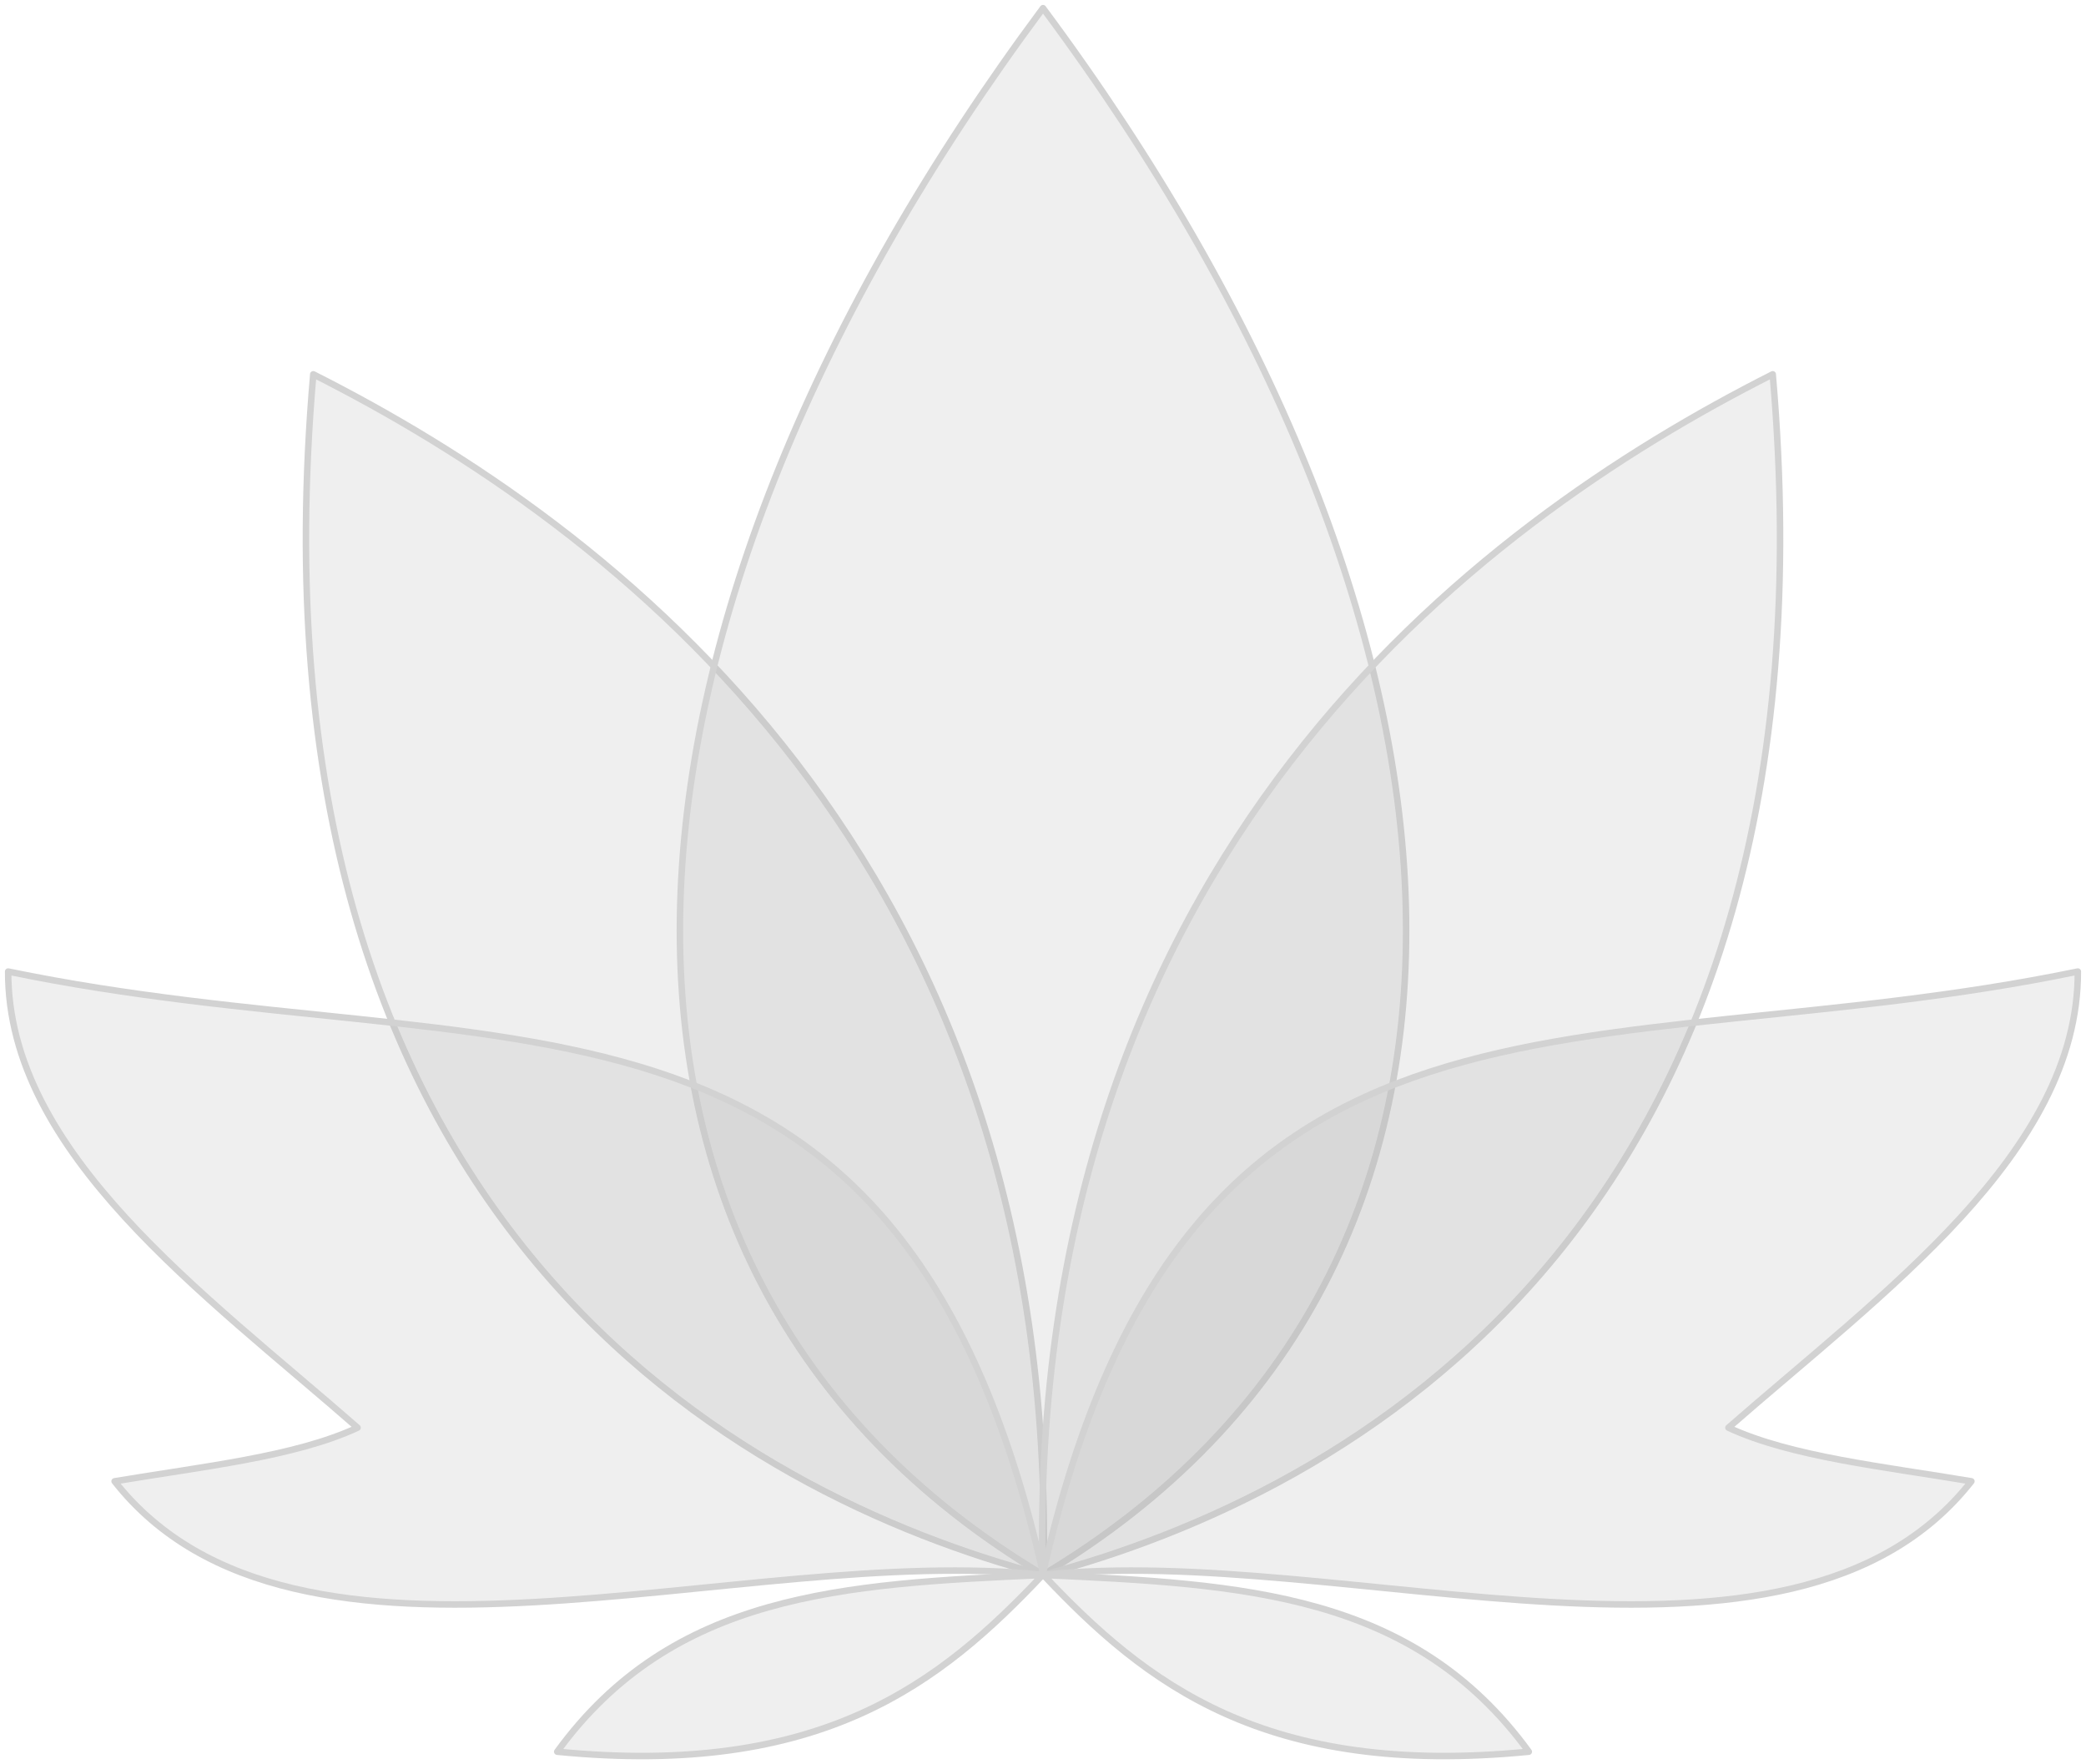 <?xml version="1.0" encoding="UTF-8" standalone="no"?>
<svg
   xmlns:dc="http://purl.org/dc/elements/1.1/"
   xmlns:cc="http://creativecommons.org/ns#"
   xmlns:rdf="http://www.w3.org/1999/02/22-rdf-syntax-ns#"
   xmlns:svg="http://www.w3.org/2000/svg"
   xmlns="http://www.w3.org/2000/svg"
   style="enable-background:new"
   id="svg4551"
   version="1.1"
   viewBox="0 0 64.175 54.269"
   height="54.269mm"
   width="64.175mm">
  <defs
     id="defs4545" />
  <g
     transform="translate(-84.932,-86.131)"
     style="display:inline;fill:#b2b2b2;fill-opacity:0.213;stroke:#d2d2d2;stroke-opacity:1;stroke-width:0.2;stroke-miterlimit:4;stroke-dasharray:none;stroke-linecap:round;stroke-linejoin:round"
     id="g6962">
    <path
       style="display:inline;fill:#b2b2b2;fill-opacity:0.213;fill-rule:nonzero;stroke:#d2d2d2;stroke-width:0.2;stroke-linecap:round;stroke-linejoin:round;stroke-miterlimit:4;stroke-dasharray:none;stroke-dashoffset:0;stroke-opacity:1;paint-order:normal"
       d="m 117.032,134.583 c 9.303,-2.469 24.739,-10.714 22.463,-36.937 -9.127,4.607 -22.945,14.852 -22.463,36.937 z"
       id="path6813"
       transform="matrix(-1,0,0,1,234.065,0)" />
    <path
       id="path6815"
       d="m 117.032,134.583 c 15.851,-9.476 13.939,-29.475 0.013,-48.201 -13.926,18.726 -15.838,38.726 0.013,48.201 3.142,3.33 6.801,6.234 14.932,5.436 -3.545,-4.868 -8.773,-5.163 -14.945,-5.436 -6.172,0.273 -11.4,0.568 -14.945,5.436 8.131,0.798 11.79,-2.105 14.932,-5.436 z"
       style="display:inline;fill:#b2b2b2;fill-opacity:0.213;fill-rule:nonzero;stroke:#d2d2d2;stroke-width:0.2;stroke-linecap:round;stroke-linejoin:round;stroke-miterlimit:4;stroke-dasharray:none;stroke-dashoffset:0;stroke-opacity:1;paint-order:normal"
       transform="matrix(-1,0,0,1,234.065,0)" />
    <path
       id="path6817"
       d="m 117.032,134.583 c 4.426,-19.654 16.743,-15.44 31.85,-18.564 0.016,5.585 -6.042,9.912 -10.749,14.032 1.926,0.898 4.805,1.2 7.474,1.65 -5.565,7.083 -19.312,1.868 -28.576,2.882 z"
       style="display:inline;fill:#b2b2b2;fill-opacity:0.213;fill-rule:nonzero;stroke:#d2d2d2;stroke-width:0.2;stroke-linecap:round;stroke-linejoin:round;stroke-miterlimit:4;stroke-dasharray:none;stroke-dashoffset:0;stroke-opacity:1;paint-order:normal"
       transform="matrix(-1,0,0,1,234.065,0)" />
  </g>
  <g
     transform="translate(-84.932,-86.131)"
     style="display:none"
     id="layer1">
    <path
       id="path198"
       style="fill:#000000;fill-opacity:0.213;fill-rule:nonzero;stroke:none;stroke-width:0.353"
       d="m 122.481,135.846 c -0.585,-0.008 -1.161,0.043 -1.734,0.144 -0.192,0.034 -0.489,-10e-4 -0.531,0.169 -0.043,0.174 0.231,0.297 0.385,0.417 1.999,1.549 4.286,2.425 6.756,2.861 0.961,0.17 1.928,0.214 2.897,0.066 0.137,-0.021 0.338,-0.036 0.387,-0.123 0.073,-0.128 -0.097,-0.25 -0.189,-0.347 -0.285,-0.3 -0.562,-0.615 -0.886,-0.868 -2.082,-1.622 -4.497,-2.243 -7.085,-2.32 m -17.164,3.825 c 3.153,-0.189 6.032,-1.147 8.552,-3.099 0.125,-0.097 0.348,-0.195 0.307,-0.35 -0.04,-0.151 -0.282,-0.12 -0.437,-0.146 -2.239,-0.368 -4.404,-0.073 -6.501,0.763 -1.312,0.523 -2.492,1.246 -3.4,2.361 -0.187,0.23 -0.122,0.307 0.131,0.352 0.444,0.079 0.89,0.122 1.349,0.119 m 10.598,-6.936 c 0.116,-0.165 0.062,-0.277 0.04,-0.388 -0.475,-2.406 -1.465,-4.585 -2.913,-6.556 -1.385,-1.886 -3.074,-3.433 -5.153,-4.532 -0.081,-0.043 -0.207,-0.118 -0.253,-0.087 -0.116,0.075 -0.009,0.194 0.019,0.285 0.231,0.772 0.532,1.517 0.889,2.238 1.458,2.944 3.517,5.43 5.878,7.684 0.484,0.462 0.99,0.9 1.494,1.357 m 2.448,-0.043 c 0.138,-0.099 0.186,-0.129 0.23,-0.165 1.315,-1.091 2.52,-2.296 3.634,-3.588 1.905,-2.211 3.531,-4.594 4.448,-7.4 0.046,-0.14 0.183,-0.329 0.074,-0.422 -0.111,-0.095 -0.273,0.074 -0.399,0.145 -3.421,1.924 -5.737,4.796 -7.176,8.411 -0.375,0.943 -0.653,1.916 -0.811,3.02 m 2.711,-0.123 c 0.214,-0.062 0.293,-0.075 0.364,-0.106 3.594,-1.575 6.836,-3.667 9.549,-6.531 2.03,-2.142 3.631,-4.574 4.867,-7.25 0.051,-0.111 0.351,-0.414 -0.121,-0.369 -2.263,0.216 -4.455,0.714 -6.525,1.685 -0.212,0.1 -0.319,0.238 -0.38,0.466 -0.394,1.468 -0.953,2.869 -1.679,4.208 -1.19,2.193 -2.772,4.091 -4.405,5.954 -0.533,0.609 -1.056,1.227 -1.67,1.943 m -7.863,0.001 c -0.077,-0.105 -0.139,-0.203 -0.213,-0.289 -0.734,-0.852 -1.468,-1.704 -2.205,-2.553 -2.384,-2.745 -4.371,-5.715 -5.271,-9.301 -0.05,-0.2 -0.193,-0.28 -0.358,-0.357 -1.948,-0.911 -4.003,-1.427 -6.137,-1.635 -0.694,-0.068 -0.691,-0.054 -0.389,0.582 2.987,6.298 7.814,10.662 14.144,13.444 0.123,0.054 0.238,0.161 0.429,0.108 m 2.929,-5.549 c -0.259,-2.402 -0.732,-4.58 -1.445,-6.706 -1.452,-4.328 -3.81,-8.128 -6.761,-11.582 -0.072,-0.084 -0.127,-0.223 -0.262,-0.201 -0.041,0.007 -0.073,0.137 -0.088,0.214 -0.567,3.02 -0.672,6.062 -0.498,9.125 0.046,0.802 0.343,1.326 1.056,1.725 2.354,1.315 4.459,2.953 6.217,5.015 0.613,0.719 1.161,1.487 1.78,2.409 m 2.115,-0.219 c 0.176,-0.041 0.21,-0.184 0.278,-0.286 0.895,-1.349 1.935,-2.574 3.118,-3.678 1.42,-1.325 3.005,-2.419 4.682,-3.385 0.476,-0.274 0.858,-0.579 0.907,-1.207 0.244,-3.155 0.165,-6.292 -0.428,-9.407 -0.026,-0.134 0.029,-0.316 -0.121,-0.379 -0.048,-0.02 -0.182,0.126 -0.256,0.213 -3.251,3.81 -5.77,8.026 -7.155,12.874 -0.491,1.719 -0.835,3.465 -1.026,5.257 m -23.051,-25.026 c -0.08,1.185 -0.012,2.367 0.064,3.55 0.243,3.813 1.01,7.519 2.229,11.135 0.078,0.233 0.22,0.353 0.462,0.362 2.433,0.088 4.777,0.607 7.045,1.479 0.305,0.117 0.379,0.034 0.382,-0.278 0.019,-1.528 0.028,-3.057 0.099,-4.583 0.063,-1.345 0.058,-2.713 0.411,-4.018 0.49,-1.813 0.018,-3.214 -1.494,-4.322 -0.839,-0.615 -1.619,-1.311 -2.421,-1.975 -2.025,-1.676 -4.032,-3.375 -6.426,-4.529 -0.268,-0.129 -0.36,-0.149 -0.355,0.194 0.013,0.994 0.005,1.989 0.005,2.984 m 43.972,-0.039 c 0,-0.994 -0.013,-1.988 0.006,-2.982 0.007,-0.387 -0.095,-0.355 -0.388,-0.212 -2.221,1.087 -4.13,2.617 -6.005,4.196 -1.203,1.013 -2.484,1.934 -3.605,3.044 -0.68,0.673 -1.03,1.454 -0.857,2.435 0.141,0.802 0.278,1.607 0.364,2.417 0.255,2.415 0.303,4.841 0.304,7.267 0,0.359 0.069,0.448 0.433,0.309 2.245,-0.855 4.565,-1.371 6.973,-1.456 0.278,-0.01 0.41,-0.154 0.498,-0.411 1.621,-4.735 2.343,-9.613 2.278,-14.607 m -17.449,32.319 c 1.493,0.122 2.812,0.216 4.128,0.341 3.703,0.35 7.406,0.652 11.13,0.351 2.251,-0.182 4.385,-0.712 6.289,-1.982 0.122,-0.081 0.31,-0.126 0.299,-0.317 -0.013,-0.217 -0.214,-0.271 -0.373,-0.334 -0.64,-0.252 -1.317,-0.374 -1.984,-0.527 -1.254,-0.288 -2.539,-0.455 -3.744,-0.933 -0.606,-0.241 -0.64,-0.429 -0.153,-0.847 1.438,-1.233 2.914,-2.424 4.323,-3.689 2.608,-2.342 5.15,-4.748 6.319,-8.203 0.096,-0.283 0.35,-0.592 0.131,-0.864 -0.2,-0.248 -0.564,-0.128 -0.845,-0.091 -2.987,0.391 -5.971,0.797 -8.957,1.198 -0.341,0.045 -0.647,0.093 -0.82,0.485 -0.247,0.561 -0.557,1.095 -0.86,1.629 -3.009,5.314 -6.997,9.64 -12.516,12.431 -0.763,0.386 -1.489,0.848 -2.367,1.353 m -20.763,0.909 c 1.142,-0.053 2.493,-0.084 3.838,-0.183 2.477,-0.183 4.952,-0.404 7.427,-0.612 0.088,-0.007 0.22,0.042 0.251,-0.068 0.033,-0.115 -0.106,-0.137 -0.182,-0.18 -0.854,-0.483 -1.701,-0.982 -2.568,-1.44 -3.471,-1.833 -6.353,-4.361 -8.795,-7.412 -1.574,-1.967 -2.895,-4.095 -4.032,-6.341 -0.11,-0.217 -0.21,-0.4 -0.522,-0.452 -1.971,-0.325 -3.954,-0.567 -5.934,-0.821 -1.241,-0.159 -2.485,-0.3 -3.728,-0.444 -0.488,-0.057 -0.606,0.195 -0.441,0.599 0.373,0.92 0.701,1.863 1.206,2.721 1.131,1.921 2.693,3.477 4.297,4.992 1.663,1.57 3.446,3.002 5.194,4.473 0.594,0.5 0.557,0.699 -0.189,0.98 -0.966,0.364 -1.987,0.519 -2.988,0.747 -0.897,0.205 -1.814,0.337 -2.674,0.687 -0.14,0.057 -0.301,0.117 -0.319,0.299 -0.018,0.179 0.147,0.231 0.261,0.303 0.835,0.522 1.697,0.991 2.636,1.301 2.294,0.757 4.675,0.793 7.262,0.852 m 16.209,-12.602 c 0.263,-0.687 0.508,-1.271 0.713,-1.869 1.715,-4.994 4.296,-9.488 7.73,-13.499 0.497,-0.581 0.657,-1.298 0.455,-2.067 -0.384,-1.465 -0.844,-2.905 -1.397,-4.316 -1.813,-4.619 -4.472,-8.754 -7.306,-12.789 -0.149,-0.212 -0.226,-0.123 -0.33,0.03 -0.757,1.117 -1.532,2.221 -2.273,3.349 -2.808,4.273 -5.169,8.757 -6.441,13.752 -0.208,0.815 -0.047,1.542 0.477,2.159 3.054,3.594 5.479,7.561 7.146,11.981 0.398,1.056 0.793,2.113 1.228,3.27 m -7.179,18.601 c 0.1,-0.265 0.239,-0.515 0.353,-0.775 0.035,-0.08 0.143,-0.165 0.064,-0.251 -0.077,-0.083 -0.177,0.006 -0.261,0.036 -1.441,0.521 -2.911,0.904 -4.446,1.031 -1.709,0.141 -3.378,-0.045 -5.022,-0.516 -0.231,-0.066 -0.244,-0.108 -0.058,-0.272 1.646,-1.445 3.285,-2.899 4.927,-4.348 0.078,-0.069 0.173,-0.121 0.196,-0.291 -0.677,0.103 -1.353,0.218 -2.031,0.307 -3.678,0.482 -7.342,0.619 -10.939,-0.529 -1.74,-0.556 -3.18,-1.611 -4.509,-2.826 -0.316,-0.289 -0.711,-0.632 -0.537,-1.118 0.162,-0.452 0.666,-0.492 1.077,-0.574 1.258,-0.252 2.55,-0.168 3.815,-0.36 0.654,-0.1 1.312,-0.187 1.932,-0.432 0.358,-0.141 0.45,-0.3 0.078,-0.58 -2.169,-1.63 -4.313,-3.302 -6.19,-5.264 -2.085,-2.179 -3.422,-4.749 -3.635,-7.822 -0.078,-1.126 -0.071,-1.149 0.988,-0.964 2.098,0.365 4.218,0.559 6.327,0.84 1.195,0.159 2.39,0.31 3.582,0.485 0.361,0.053 0.425,-0.024 0.314,-0.376 -1.732,-5.514 -2.267,-11.162 -1.87,-16.911 0.048,-0.697 0.12,-1.392 0.155,-2.09 0.018,-0.36 0.129,-0.405 0.456,-0.272 3.31,1.346 6.178,3.384 8.895,5.66 0.917,0.768 1.839,1.532 2.73,2.33 0.322,0.289 0.388,0.206 0.497,-0.149 1.704,-5.519 4.087,-10.72 7.295,-15.532 0.914,-1.371 1.899,-2.689 2.904,-3.994 0.223,-0.29 0.25,0.012 0.299,0.075 1.689,2.113 3.213,4.338 4.578,6.674 2.346,4.014 4.158,8.261 5.532,12.699 0.101,0.326 0.143,0.466 0.492,0.163 2.485,-2.161 4.975,-4.318 7.796,-6.047 1.244,-0.763 2.547,-1.408 3.893,-1.972 0.246,-0.103 0.362,-0.08 0.391,0.216 0.622,6.295 0.282,12.509 -1.555,18.599 -0.284,0.94 -0.286,0.908 0.714,0.773 2.166,-0.295 4.338,-0.544 6.506,-0.829 1.172,-0.154 2.341,-0.328 3.507,-0.525 0.27,-0.046 0.302,0.042 0.315,0.254 0.129,2.07 -0.521,3.934 -1.47,5.732 -1.059,2.005 -2.653,3.527 -4.348,4.969 -1.299,1.105 -2.61,2.193 -3.979,3.21 -0.364,0.27 -0.347,0.421 0.093,0.588 0.814,0.309 1.675,0.402 2.533,0.496 1.047,0.114 2.109,0.069 3.145,0.282 0.432,0.089 0.969,0.11 1.125,0.605 0.158,0.5 -0.264,0.836 -0.584,1.138 -2.035,1.917 -4.431,3.068 -7.217,3.429 -3.349,0.434 -6.663,0.189 -9.967,-0.399 -0.079,-0.014 -0.161,-0.019 -0.381,-0.044 0.612,0.547 1.13,1.014 1.651,1.475 1.205,1.068 2.413,2.134 3.618,3.202 0.048,0.042 0.08,0.103 0.12,0.155 -0.085,0.036 -0.167,0.082 -0.255,0.107 -2.992,0.875 -5.942,0.668 -8.864,-0.334 -0.264,-0.09 -0.639,-0.358 -0.769,-0.21 -0.153,0.173 0.172,0.48 0.277,0.733 0.375,0.909 -1.647,1.611 -3.283,2.656 -1.783,1.139 -3.219,2.583 -3.444,2.583 -0.215,0 -2.378,-1.603 -4.305,-2.583 -1.927,-0.98 -3.619,-1.337 -3.253,-2.311" />
  </g>
  <g
     transform="matrix(-1,0,0,1,149.107,-86.131)"
     id="g6982"
     style="display:inline;fill:#b2b2b2;fill-opacity:0.213;stroke:#d2d2d2;stroke-opacity:1;stroke-width:0.2;stroke-miterlimit:4;stroke-dasharray:none;stroke-linecap:round;stroke-linejoin:round">
    <path
       transform="matrix(-1,0,0,1,234.065,0)"
       id="path6974"
       d="m 117.032,134.583 c 9.303,-2.469 24.739,-10.714 22.463,-36.937 -9.127,4.607 -22.945,14.852 -22.463,36.937 z"
       style="display:inline;fill:#b2b2b2;fill-opacity:0.213;fill-rule:nonzero;stroke:#d2d2d2;stroke-width:0.2;stroke-linecap:round;stroke-linejoin:round;stroke-miterlimit:4;stroke-dasharray:none;stroke-dashoffset:0;stroke-opacity:1;paint-order:normal" />
    <path
       transform="matrix(-1,0,0,1,234.065,0)"
       style="display:inline;fill:#b2b2b2;fill-opacity:0.213;fill-rule:nonzero;stroke:#d2d2d2;stroke-width:0.2;stroke-linecap:round;stroke-linejoin:round;stroke-miterlimit:4;stroke-dasharray:none;stroke-dashoffset:0;stroke-opacity:1;paint-order:normal"
       d="m 117.032,134.583 c 4.426,-19.654 16.743,-15.44 31.85,-18.564 0.016,5.585 -6.042,9.912 -10.749,14.032 1.926,0.898 4.805,1.2 7.474,1.65 -5.565,7.083 -19.312,1.868 -28.576,2.882 z"
       id="path6978" />
  </g>
</svg>
